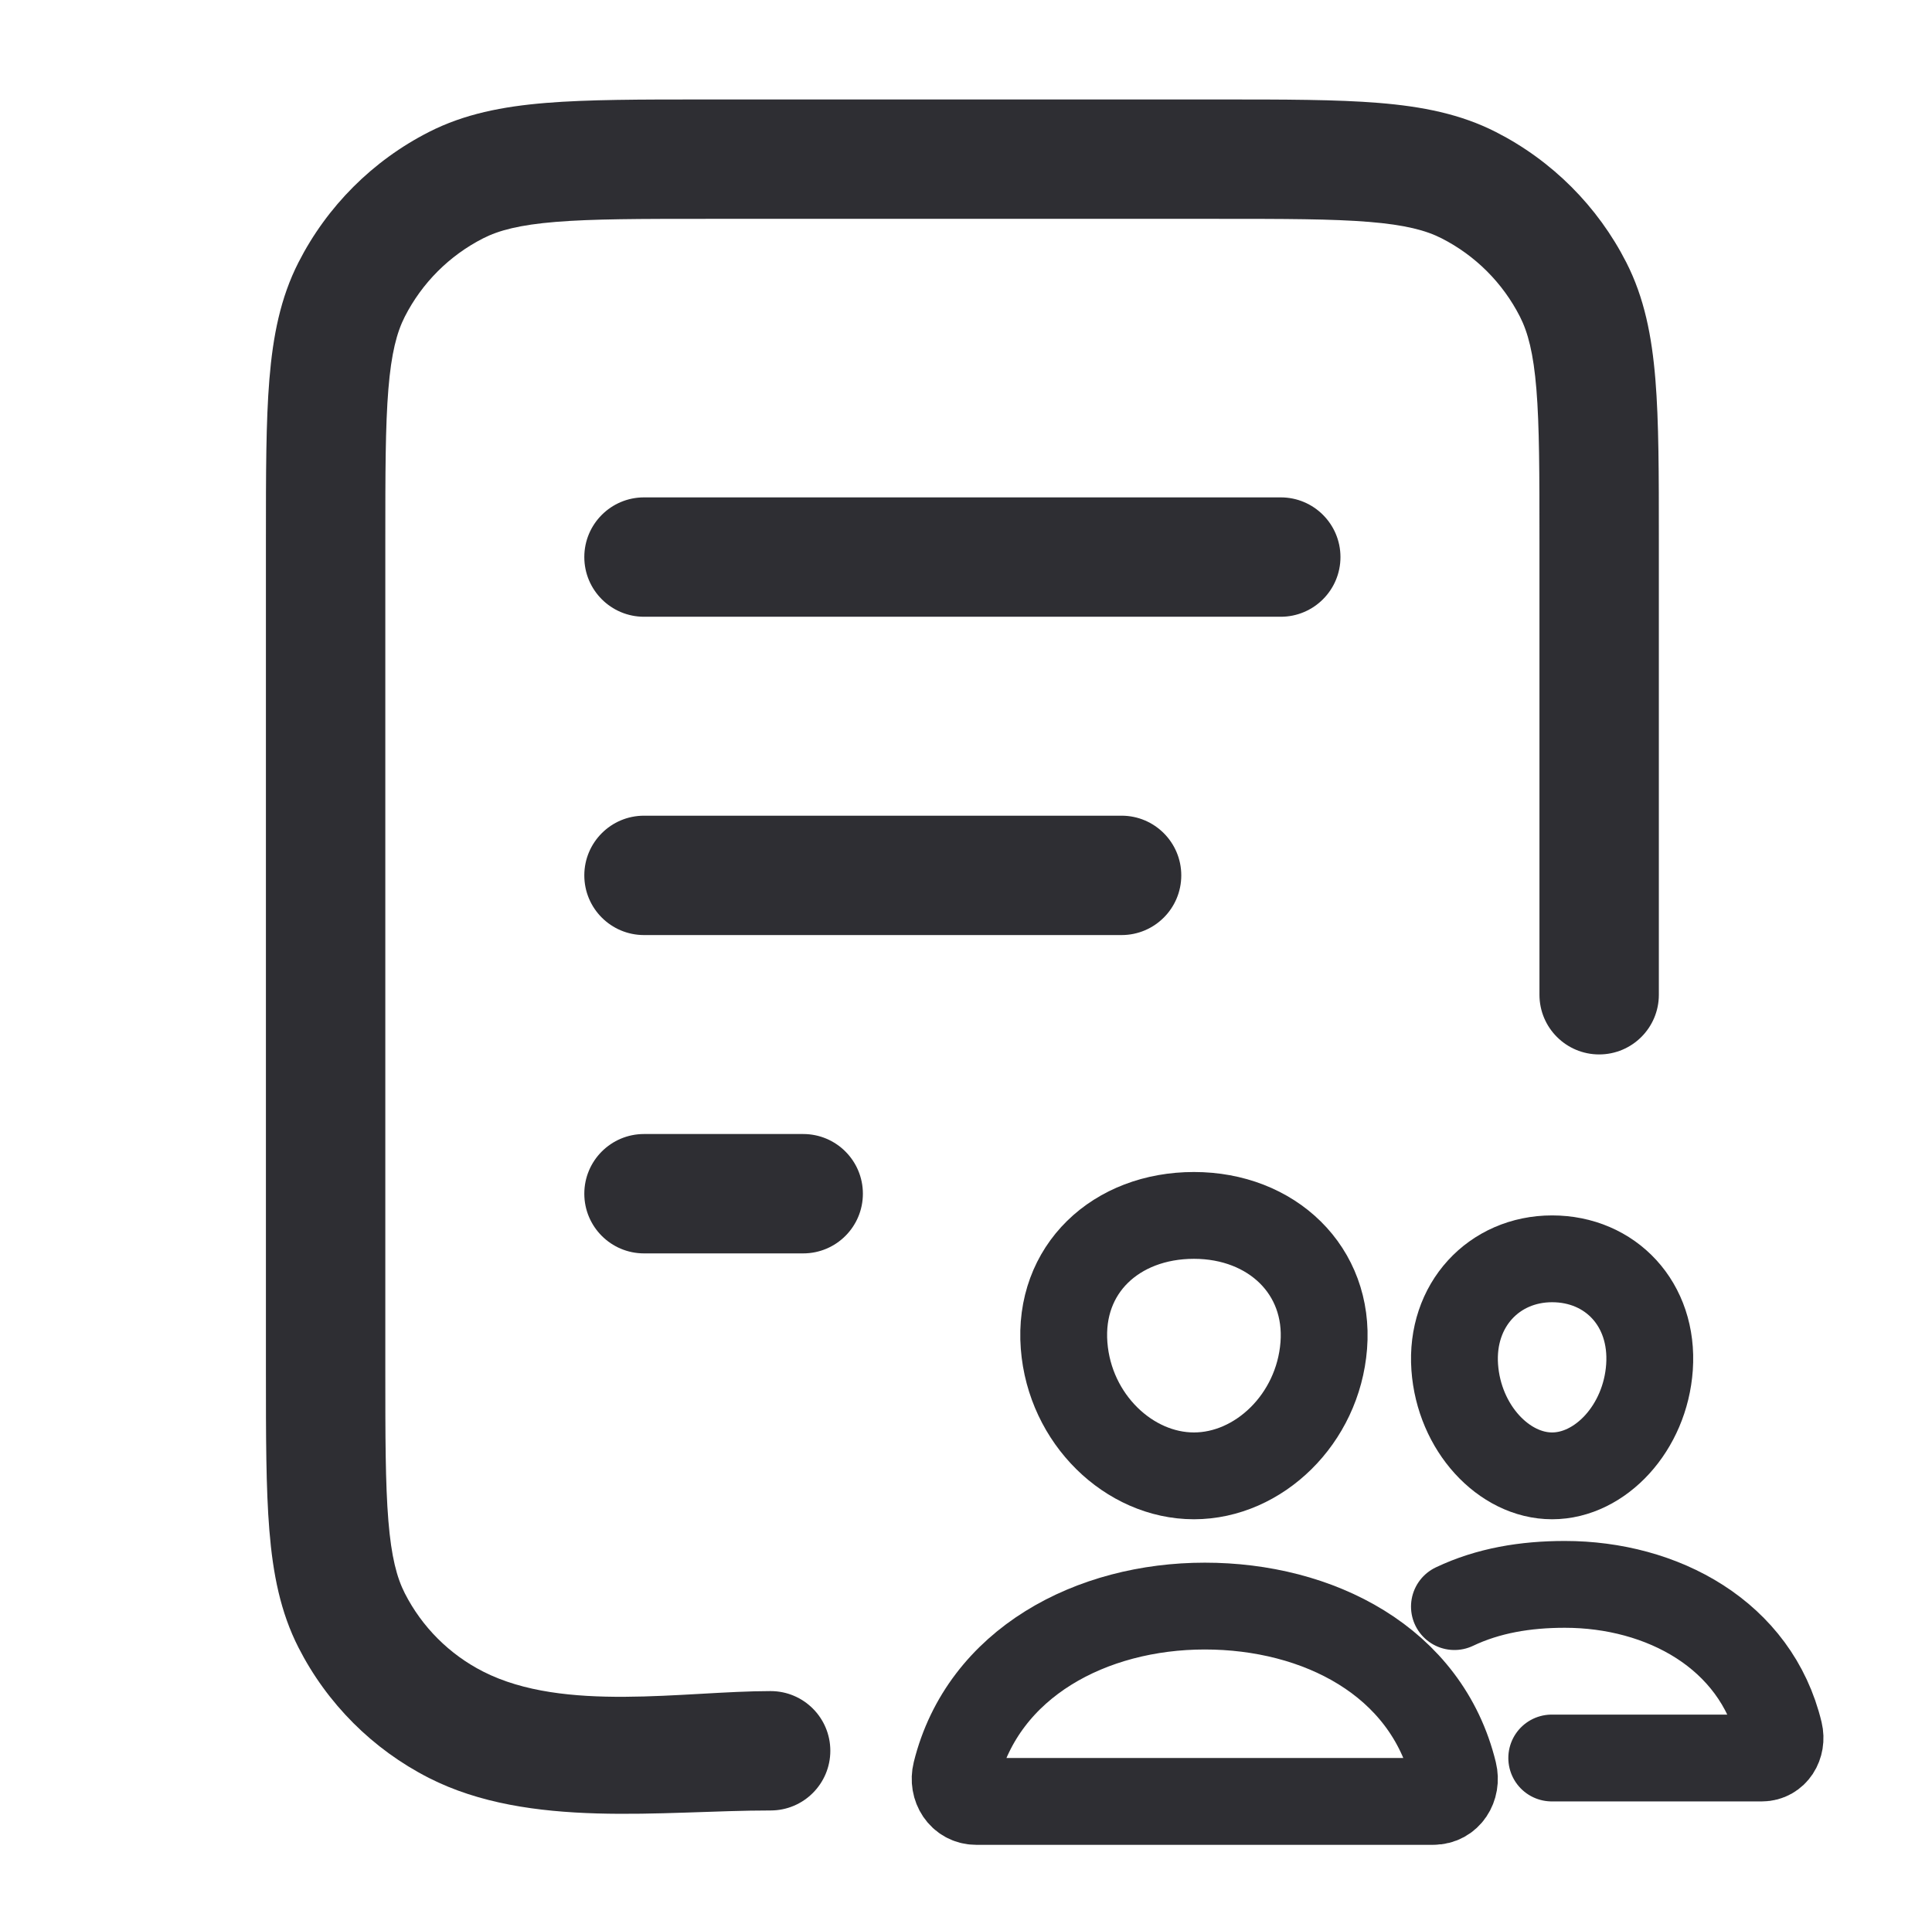 <svg width="89" height="88" viewBox="0 0 89 88" fill="none" xmlns="http://www.w3.org/2000/svg">
<path fill-rule="evenodd" clip-rule="evenodd" d="M32.482 4.583H56.184C59.165 4.583 61.569 4.583 63.515 4.742C65.52 4.906 67.28 5.252 68.909 6.082C71.496 7.4 73.6 9.504 74.918 12.091C75.748 13.72 76.094 15.48 76.258 17.485C76.417 19.431 76.417 21.835 76.417 24.816V45.833C76.417 47.352 75.186 48.583 73.667 48.583C72.148 48.583 70.917 47.352 70.917 45.833V24.933C70.917 21.808 70.915 19.629 70.776 17.932C70.64 16.268 70.386 15.312 70.017 14.588C69.227 13.036 67.964 11.773 66.412 10.982C65.688 10.613 64.732 10.36 63.068 10.224C61.371 10.085 59.192 10.083 56.067 10.083H32.6C29.474 10.083 27.296 10.085 25.599 10.224C23.935 10.36 22.979 10.613 22.255 10.982C20.702 11.773 19.44 13.036 18.649 14.588C18.28 15.312 18.027 16.268 17.891 17.932C17.752 19.629 17.75 21.808 17.75 24.933V63.067C17.75 66.192 17.752 68.371 17.891 70.067C18.027 71.732 18.28 72.688 18.649 73.412C19.44 74.964 20.702 76.226 22.255 77.017C25.985 78.918 31.5 77.917 35.5 77.917C37.019 77.917 38.25 79.148 38.25 80.667C38.25 82.185 37.019 83.417 35.5 83.417C30.5 83.417 24.398 84.282 19.758 81.918C17.17 80.6 15.067 78.496 13.749 75.909C12.919 74.28 12.573 72.52 12.409 70.515C12.25 68.569 12.25 66.165 12.25 63.184V24.816C12.25 21.835 12.25 19.431 12.409 17.485C12.573 15.48 12.919 13.72 13.749 12.091C15.067 9.504 17.17 7.4 19.758 6.082C21.386 5.252 23.147 4.906 25.151 4.742C27.098 4.583 29.502 4.583 32.482 4.583ZM26.917 25.667C26.917 24.148 28.148 22.917 29.667 22.917H59C60.519 22.917 61.75 24.148 61.75 25.667C61.75 27.185 60.519 28.417 59 28.417H29.667C28.148 28.417 26.917 27.185 26.917 25.667ZM26.917 40.333C26.917 38.815 28.148 37.583 29.667 37.583H51.667C53.185 37.583 54.417 38.815 54.417 40.333C54.417 41.852 53.185 43.083 51.667 43.083H29.667C28.148 43.083 26.917 41.852 26.917 40.333ZM26.917 55C26.917 53.481 28.148 52.25 29.667 52.25H37C38.519 52.25 39.75 53.481 39.75 55C39.75 56.519 38.519 57.75 37 57.75H29.667C28.148 57.75 26.917 56.519 26.917 55Z" fill="#2E2E33"/>
<path d="M60.981 62C60.715 65.389 57.981 68 55 68C52.019 68 49.28 65.39 49.019 62C48.747 58.474 51.409 56 55 56C58.591 56 61.253 58.538 60.981 62Z" stroke="#2E2E33" stroke-width="4" stroke-linecap="round" stroke-linejoin="round"/>
<path d="M55.5 74C50.295 74 45.29 76.601 44.036 81.667C43.87 82.337 44.288 83 44.972 83H66.028C66.713 83 67.128 82.337 66.964 81.667C65.71 76.52 60.706 74 55.5 74Z" stroke="#2E2E33" stroke-width="4" stroke-miterlimit="10"/>
<path d="M67.014 62.995C67.212 65.795 69.276 68 71.5 68C73.724 68 75.791 65.796 75.986 62.995C76.188 60.082 74.18 58 71.5 58C68.82 58 66.812 60.135 67.014 62.995Z" stroke="#2E2E33" stroke-width="4" stroke-linecap="round" stroke-linejoin="round"/>
<path d="M67 74.024C68.556 73.284 70.27 73 72.086 73C76.568 73 80.887 75.312 81.969 79.815C82.111 80.411 81.751 81 81.161 81H71.483" stroke="#2E2E33" stroke-width="4" stroke-miterlimit="10" stroke-linecap="round"/>
</svg>

